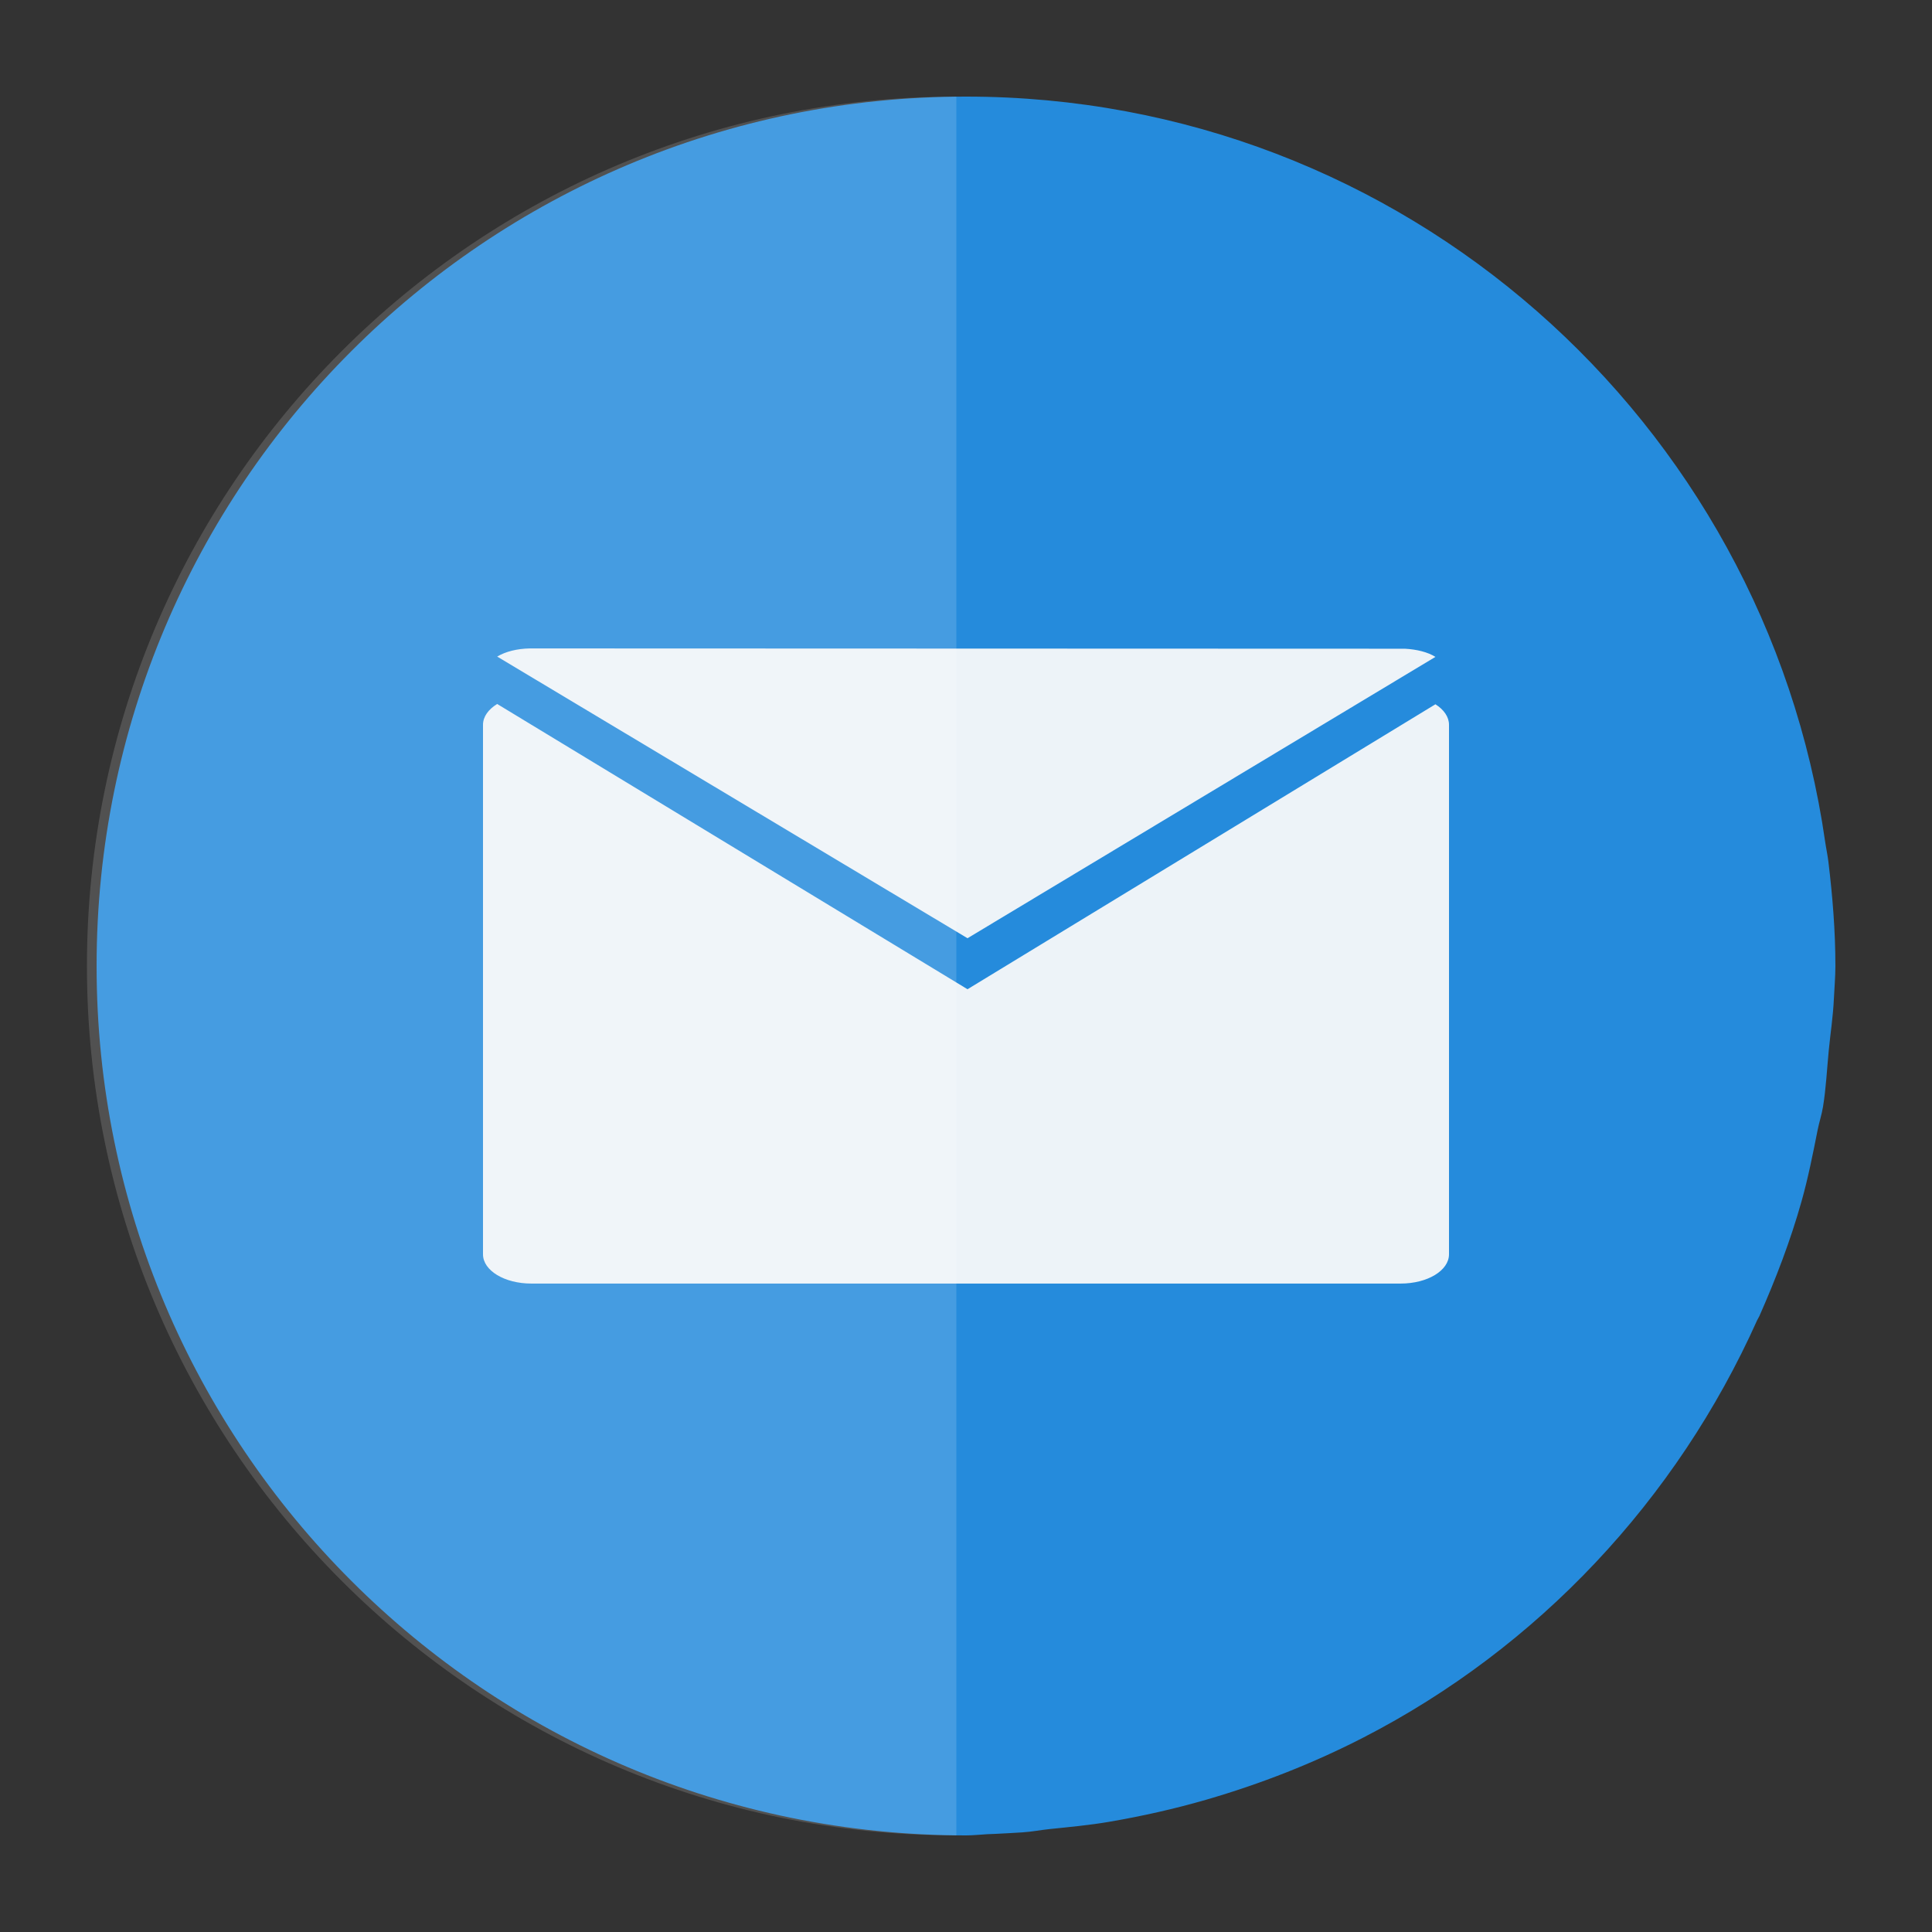<?xml version="1.0" ?><svg height="200" id="svg2" version="1.1" width="200" xmlns="http://www.w3.org/2000/svg" xmlns:cc="http://creativecommons.org/ns#" xmlns:dc="http://purl.org/dc/elements/1.1/" xmlns:inkscape="http://www.inkscape.org/namespaces/inkscape" xmlns:rdf="http://www.w3.org/1999/02/22-rdf-syntax-ns#" xmlns:sodipodi="http://sodipodi.sourceforge.net/DTD/sodipodi-0.dtd" xmlns:svg="http://www.w3.org/2000/svg"><rect width="100%" height="100%" fill="#333333" stroke="none"/><defs id="defs4"><clipPath clipPathUnits="userSpaceOnUse" id="clipPath18"><path d="m 0,551.986 530.973,0 L 530.973,0 0,0 0,551.986 z" id="path20"/></clipPath><clipPath clipPathUnits="userSpaceOnUse" id="clipPath18-7"><path d="m 0,551.986 530.973,0 L 530.973,0 0,0 0,551.986 z" id="path20-4"/></clipPath></defs><g id="layer1" style="display:inline" transform="translate(0,-852.362)"><path d="M 100 10 C 50.294 10 10 50.294 10 100 C 10 149.706 50.294 190 100 190 C 100.75 190 101.48 189.916 102.219 189.875 C 102.479 189.861 102.74 189.857 103 189.844 C 103.938 189.798 104.876 189.748 105.812 189.688 C 106.294 189.657 106.779 189.597 107.25 189.531 C 107.721 189.465 108.18 189.393 108.656 189.344 C 110.72 189.131 112.79 188.941 114.812 188.594 C 118.221 188.009 121.577 187.259 124.844 186.312 C 130.517 184.669 135.962 182.53 141.125 179.875 C 159.214 170.571 173.567 155.265 181.906 136.656 C 181.969 136.515 182.063 136.391 182.125 136.25 C 183.826 132.401 185.343 128.455 186.5 124.344 C 187.176 121.943 187.666 119.472 188.156 117 C 188.319 116.179 188.583 115.394 188.719 114.562 C 189.03 112.661 189.124 110.69 189.312 108.75 C 189.486 106.956 189.763 105.196 189.844 103.375 C 189.894 102.25 190 101.137 190 100 C 190 96.35 189.704 92.786 189.281 89.25 C 189.196 88.532 189.04 87.837 188.938 87.125 C 182.669 43.545 145.315 10 100 10 z " id="path6904" style="fill:#258bdc;fill-opacity:1;stroke:none" transform="translate(0,852.362)"/><path d="" id="path6013" style="fill:#000000"/><path d="" id="path6011" style="fill:#000000"/><path d="" id="path6009" style="fill:#000000"/></g><g id="layer14" style="display:inline"/><g id="layer13" style="display:inline"><path d="m 54.844,67.125 c -1.319,0.026 -2.508,0.323 -3.375,0.844 l 48.688,29.156 48.438,-29.125 c -0.808,-0.502 -1.927,-0.776 -3.156,-0.844 l -90.594,-0.031 z m -3.375,5.75 C 50.565,73.425 50,74.188 50,75.031 l 0,54.812 c 0,1.687 2.23,3.031 5,3.031 l 90,0 c 2.77,0 5,-1.345 5,-3.031 l 0,-54.812 c 0,-0.824 -0.538,-1.578 -1.406,-2.125 l -48.438,29.5 -48.688,-29.531 z" id="path6875" style="fill:#f9f9f9;fill-opacity:0.941;stroke:none;display:inline"/><path d="M 99,10 C 49.294,10 9,50.294 9,100 c 0,49.706 40.294,90 90,90 L 99,10 z" id="rect2995" style="opacity:0.15;fill:#ffffff;fill-opacity:1;fill-rule:nonzero;stroke:none;display:inline"/></g></svg>
